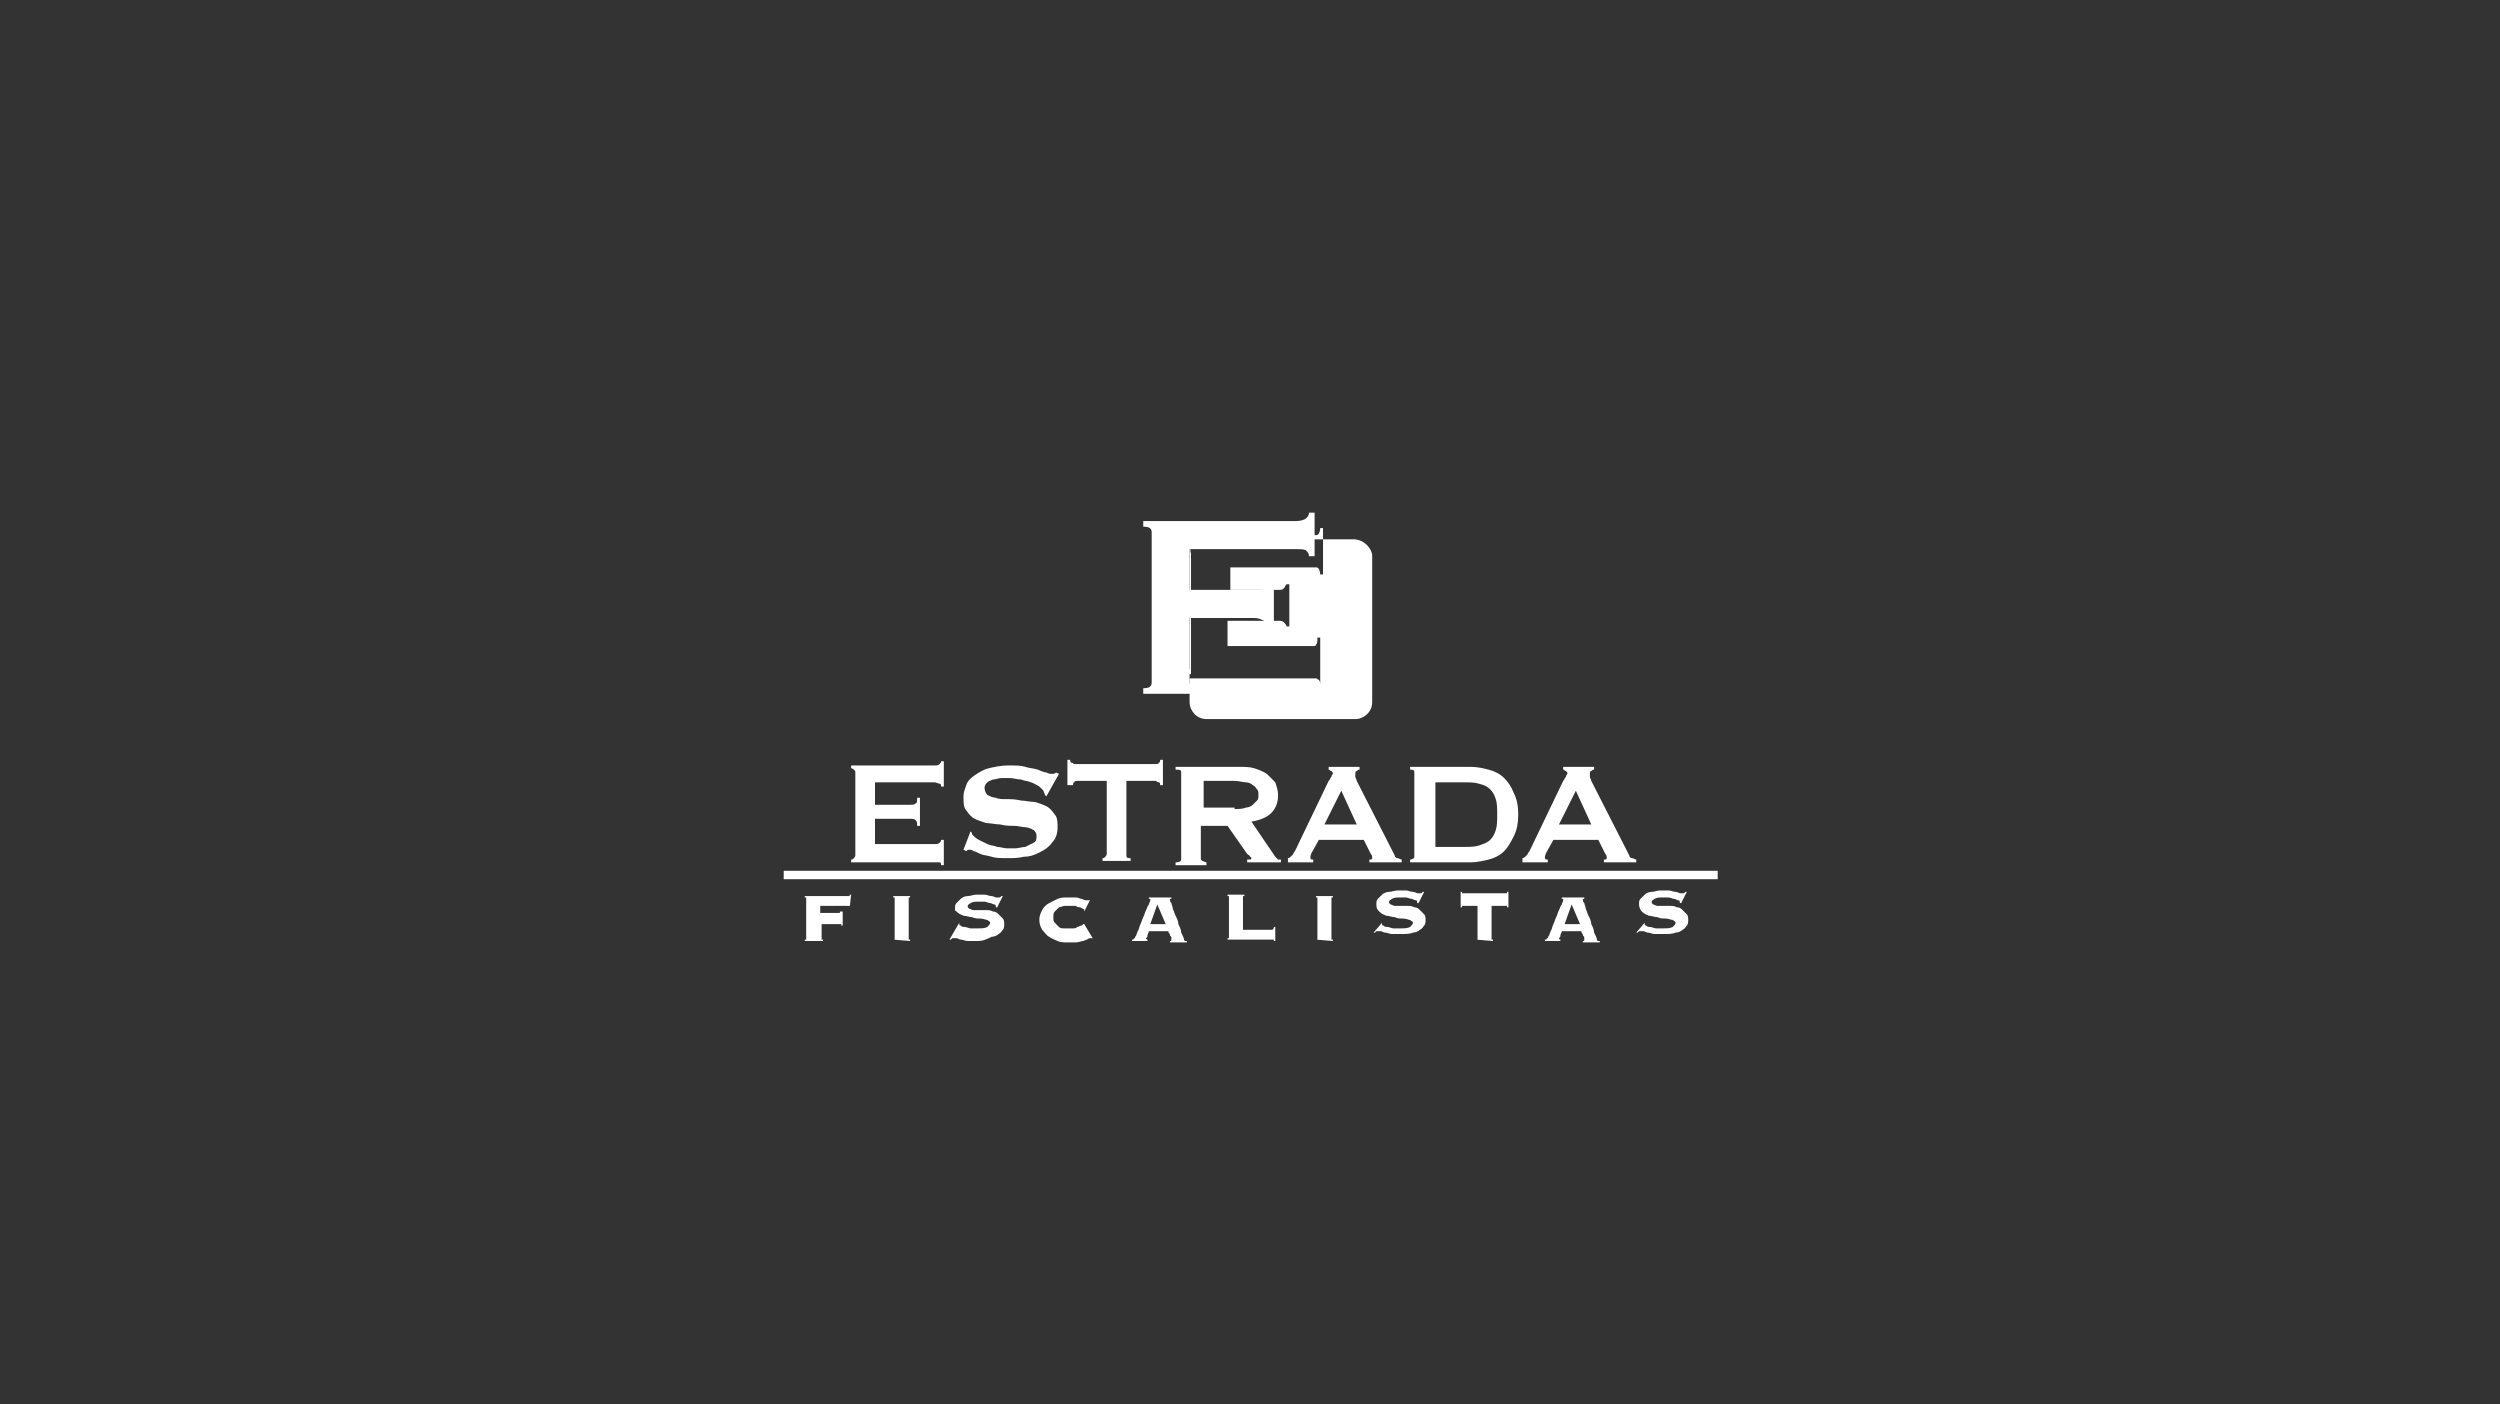 <?xml version="1.0" encoding="utf-8"?>
<!-- Generator: Adobe Illustrator 27.0.0, SVG Export Plug-In . SVG Version: 6.00 Build 0)  -->
<svg version="1.1" id="Capa_1" xmlns="http://www.w3.org/2000/svg" xmlns:xlink="http://www.w3.org/1999/xlink" x="0px" y="0px"
	 viewBox="0 0 178 100" style="enable-background:new 0 0 178 100;" xml:space="preserve">
<rect x="0" y="0" width="178" height="100" fill="#333333" stroke="none"/>
<style type="text/css">
	.st0{fill:#FFFFFF;}
</style>
<g>
	<g>
		<rect x="55.8" y="62" class="st0" width="66.5" height="0.6"/>
		<path class="st0" d="M60.5,64.6c0-0.1,0-0.1,0-0.1c0,0,0,0-0.1,0h-2V65h1.3c0,0,0.1,0,0.1,0s0-0.1,0-0.1H60v1h-0.1
			c0-0.1,0-0.1,0-0.1c0,0,0,0-0.1,0h-1.3v1c0,0,0,0.1,0,0.1c0,0,0.1,0,0.1,0v0.1h-1.3v-0.1c0.1,0,0.1,0,0.1,0c0,0,0,0,0-0.1v-2.8
			c0,0,0-0.1,0-0.1c0,0-0.1,0-0.1,0v-0.1h3.1c0,0,0.1,0,0.1,0c0,0,0-0.1,0-0.1h0.1L60.5,64.6L60.5,64.6z"/>
		<path class="st0" d="M63.6,66.9c0.1,0,0.1,0,0.1,0c0,0,0,0,0-0.1v-2.8c0,0,0-0.1,0-0.1s-0.1,0-0.1,0v-0.1h1.2v0.1
			c-0.1,0-0.1,0-0.1,0c0,0,0,0,0,0.1v2.8c0,0,0,0.1,0,0.1c0,0,0.1,0,0.1,0v0.1L63.6,66.9L63.6,66.9z"/>
		<path class="st0" d="M68.3,65.7c0,0,0,0.1,0,0.1c0,0,0,0.1,0.1,0.1c0.1,0.1,0.2,0.1,0.3,0.1c0.1,0,0.3,0.1,0.4,0.1
			c0.2,0,0.3,0,0.5,0c0.3,0,0.5,0,0.7-0.1c0.1-0.1,0.2-0.2,0.2-0.3c0-0.1-0.1-0.1-0.2-0.2c-0.1,0-0.3-0.1-0.5-0.1
			c-0.2,0-0.4,0-0.6-0.1c-0.2,0-0.4-0.1-0.6-0.1c-0.2-0.1-0.3-0.1-0.5-0.3S68,64.9,68,64.7c0-0.2,0-0.3,0.1-0.4
			c0.1-0.1,0.2-0.2,0.3-0.3c0.1-0.1,0.3-0.2,0.5-0.2c0.2,0,0.4-0.1,0.6-0.1c0.2,0,0.4,0,0.6,0c0.2,0,0.3,0.1,0.5,0.1
			c0.1,0,0.3,0.1,0.3,0.1c0.1,0,0.2,0,0.2,0c0,0,0.1,0,0.1,0c0,0,0,0,0.1-0.1l0.1,0l-0.4,0.8l-0.1,0v-0.1c0,0,0-0.1-0.1-0.1
			c-0.1,0-0.2-0.1-0.3-0.1s-0.3-0.1-0.4-0.1c-0.2,0-0.3,0-0.4,0c-0.3,0-0.4,0-0.6,0.1c-0.1,0.1-0.2,0.1-0.2,0.2s0,0.1,0.1,0.2
			c0.1,0,0.2,0.1,0.3,0.1c0.1,0,0.2,0,0.4,0c0.1,0,0.3,0,0.5,0c0.2,0,0.3,0,0.5,0.1c0.2,0,0.3,0.1,0.4,0.2c0.1,0.1,0.2,0.2,0.3,0.3
			c0.1,0.1,0.1,0.3,0.1,0.4c0,0.1,0,0.3-0.1,0.4c-0.1,0.1-0.1,0.2-0.3,0.3c-0.1,0.1-0.3,0.2-0.5,0.2C70.2,66.9,70,67,69.6,67
			c-0.3,0-0.5,0-0.7,0c-0.2,0-0.3-0.1-0.5-0.1c-0.1,0-0.2-0.1-0.3-0.1c-0.1,0-0.1,0-0.2,0c0,0,0,0-0.1,0c0,0,0,0-0.1,0.1l-0.1,0
			L68.3,65.7L68.3,65.7z"/>
		<path class="st0" d="M77.2,64.9C77.2,64.9,77.2,64.9,77.2,64.9C77.2,64.8,77.2,64.8,77.2,64.9c0-0.1,0-0.2-0.1-0.2
			c-0.1,0-0.1-0.1-0.2-0.1c-0.1,0-0.2,0-0.3-0.1c-0.1,0-0.2,0-0.4,0c-0.1,0-0.2,0-0.4,0c-0.1,0-0.3,0.1-0.4,0.1
			c-0.1,0.1-0.2,0.2-0.3,0.3c-0.1,0.1-0.1,0.2-0.1,0.4c0,0.2,0,0.3,0.1,0.4c0.1,0.1,0.2,0.2,0.3,0.3c0.1,0.1,0.2,0.1,0.4,0.1
			c0.1,0,0.3,0,0.4,0c0.1,0,0.1,0,0.2,0c0.1,0,0.2,0,0.3-0.1c0.1,0,0.2-0.1,0.3-0.1c0.1,0,0.1-0.1,0.1-0.1c0,0,0,0,0,0c0,0,0,0,0,0
			l0.1,0l0.6,1l-0.1,0c0,0,0,0,0,0c0,0,0,0-0.1,0c0,0-0.1,0-0.2,0.1c-0.1,0-0.2,0.1-0.3,0.1c-0.1,0-0.3,0.1-0.5,0.1
			c-0.2,0-0.4,0-0.6,0c-0.2,0-0.5,0-0.7-0.1c-0.2-0.1-0.5-0.2-0.6-0.3c-0.2-0.1-0.3-0.3-0.5-0.5c-0.1-0.2-0.2-0.4-0.2-0.7
			s0.1-0.5,0.2-0.7c0.1-0.2,0.3-0.4,0.5-0.5c0.2-0.1,0.4-0.2,0.6-0.3c0.2-0.1,0.5-0.1,0.7-0.1c0.2,0,0.5,0,0.6,0
			c0.2,0,0.3,0.1,0.4,0.1c0.1,0,0.2,0.1,0.3,0.1c0.1,0,0.1,0,0.1,0c0,0,0.1,0,0.1,0l0.1,0L77.2,64.9L77.2,64.9z"/>
		<path class="st0" d="M81.6,66.8C81.6,66.8,81.6,66.8,81.6,66.8c0,0.1,0.1,0.1,0.1,0.1v0.1h-1.1v-0.1c0,0,0.1,0,0.1,0
			c0,0,0-0.1,0.1-0.1c0,0,0-0.1,0.1-0.2c0-0.1,0.1-0.2,0.1-0.3c0.1-0.1,0.1-0.3,0.2-0.5c0.1-0.2,0.1-0.3,0.2-0.5
			c0.1-0.2,0.1-0.3,0.2-0.5c0.1-0.2,0.1-0.3,0.2-0.4c0-0.1,0.1-0.2,0.1-0.3c0-0.1,0-0.1,0-0.1c0,0,0,0,0,0c0,0-0.1,0-0.1,0v-0.1h1.6
			v0.1c0,0-0.1,0-0.1,0c0,0,0,0,0,0.1c0,0,0,0.1,0.1,0.2c0,0.1,0.1,0.2,0.1,0.4c0.1,0.2,0.1,0.3,0.2,0.5c0.1,0.2,0.2,0.4,0.2,0.6
			c0.1,0.2,0.2,0.4,0.2,0.6c0.1,0.2,0.2,0.4,0.2,0.5c0,0.1,0.1,0.1,0.1,0.1c0,0,0.1,0,0.1,0v0.1h-1.2v-0.1c0.1,0,0.1,0,0.1-0.1
			c0,0,0,0,0-0.1c0-0.1,0-0.1-0.1-0.2c0-0.1,0-0.1-0.1-0.2c0-0.1,0-0.1,0-0.1h-1.4c0,0.1-0.1,0.2-0.1,0.3c0,0.1,0,0.1-0.1,0.2
			C81.6,66.7,81.6,66.7,81.6,66.8C81.6,66.8,81.6,66.8,81.6,66.8 M83,65.8l-0.6-1.4l-0.5,1.4H83z"/>
		<path class="st0" d="M90.6,66.2C90.6,66.2,90.6,66.2,90.6,66.2c0.1-0.1,0.1-0.1,0.1-0.2h0.1v1h-0.1c0-0.1,0-0.1,0-0.1s0,0-0.1,0
			h-3.2v-0.1c0.1,0,0.1,0,0.1,0c0,0,0,0,0-0.1v-2.8c0,0,0-0.1,0-0.1c0,0-0.1,0-0.1,0v-0.1h1.2v0.1c-0.1,0-0.1,0-0.1,0c0,0,0,0,0,0.1
			v2.3H90.6z"/>
		<path class="st0" d="M93.7,66.9c0.1,0,0.1,0,0.1,0c0,0,0,0,0-0.1v-2.8c0,0,0-0.1,0-0.1s-0.1,0-0.1,0v-0.1h1.2v0.1
			c-0.1,0-0.1,0-0.1,0c0,0,0,0,0,0.1v2.8c0,0,0,0.1,0,0.1c0,0,0.1,0,0.1,0v0.1L93.7,66.9L93.7,66.9z"/>
		<path class="st0" d="M98.4,65.7c0,0,0,0.1,0,0.1c0,0,0,0.1,0.1,0.1c0.1,0.1,0.2,0.1,0.3,0.1c0.1,0,0.3,0.1,0.4,0.1
			c0.2,0,0.3,0,0.5,0c0.3,0,0.5,0,0.7-0.1c0.1-0.1,0.2-0.2,0.2-0.3c0-0.1-0.1-0.1-0.2-0.2c-0.1,0-0.3-0.1-0.5-0.1
			c-0.2,0-0.4,0-0.6-0.1c-0.2,0-0.4-0.1-0.6-0.1c-0.2-0.1-0.3-0.1-0.5-0.3s-0.2-0.3-0.2-0.5c0-0.2,0-0.3,0.1-0.4
			c0.1-0.1,0.2-0.2,0.3-0.3c0.1-0.1,0.3-0.2,0.5-0.2c0.2,0,0.4-0.1,0.6-0.1c0.2,0,0.4,0,0.6,0c0.2,0,0.3,0.1,0.5,0.1
			c0.1,0,0.3,0.1,0.3,0.1c0.1,0,0.2,0,0.2,0c0,0,0.1,0,0.1,0c0,0,0,0,0.1-0.1l0.1,0l-0.4,0.8l-0.1,0v-0.1c0,0,0-0.1-0.1-0.1
			c-0.1,0-0.2-0.1-0.3-0.1c-0.1,0-0.3-0.1-0.4-0.1c-0.2,0-0.3,0-0.4,0c-0.3,0-0.4,0-0.6,0.1c-0.1,0.1-0.2,0.1-0.2,0.2s0,0.1,0.1,0.2
			c0.1,0,0.2,0.1,0.3,0.1c0.1,0,0.2,0,0.4,0c0.1,0,0.3,0,0.5,0c0.2,0,0.3,0,0.5,0.1c0.2,0,0.3,0.1,0.4,0.2c0.1,0.1,0.2,0.2,0.3,0.3
			c0.1,0.1,0.1,0.3,0.1,0.4c0,0.1,0,0.3-0.1,0.4c-0.1,0.1-0.1,0.2-0.3,0.3c-0.1,0.1-0.3,0.2-0.5,0.2c-0.2,0.1-0.5,0.1-0.8,0.1
			c-0.3,0-0.5,0-0.7,0c-0.2,0-0.3-0.1-0.5-0.1c-0.1,0-0.2-0.1-0.3-0.1c-0.1,0-0.1,0-0.2,0c0,0,0,0-0.1,0c0,0,0,0-0.1,0.1l-0.1,0
			L98.4,65.7L98.4,65.7z"/>
		<path class="st0" d="M105.1,66.9c0.1,0,0.1,0,0.1,0c0,0,0,0,0-0.1v-2.3h-1c0,0-0.1,0-0.1,0c0,0,0,0.1,0,0.1h-0.1v-1.1h0.1
			c0,0.1,0,0.1,0,0.1c0,0,0,0,0.1,0h3c0,0,0.1,0,0.1,0c0,0,0-0.1,0-0.1h0.1v1.1h-0.1c0-0.1,0-0.1,0-0.1c0,0,0,0-0.1,0h-1v2.3
			c0,0,0,0.1,0,0.1c0,0,0.1,0,0.1,0v0.1L105.1,66.9L105.1,66.9z"/>
		<path class="st0" d="M111,66.8C111,66.8,111,66.8,111,66.8c0,0.1,0.1,0.1,0.1,0.1v0.1H110v-0.1c0,0,0.1,0,0.1,0c0,0,0-0.1,0.1-0.1
			c0,0,0-0.1,0.1-0.2c0-0.1,0.1-0.2,0.1-0.3c0.1-0.1,0.1-0.3,0.2-0.5c0.1-0.2,0.1-0.3,0.2-0.5c0.1-0.2,0.1-0.3,0.2-0.5
			c0.1-0.2,0.1-0.3,0.2-0.4c0-0.1,0.1-0.2,0.1-0.3c0-0.1,0-0.1,0-0.1c0,0,0,0,0,0c0,0-0.1,0-0.1,0v-0.1h1.6v0.1c0,0-0.1,0-0.1,0
			c0,0,0,0,0,0.1c0,0,0,0.1,0.1,0.2c0,0.1,0.1,0.2,0.1,0.4c0.1,0.2,0.1,0.3,0.2,0.5c0.1,0.2,0.2,0.4,0.2,0.6
			c0.1,0.2,0.2,0.4,0.2,0.6c0.1,0.2,0.2,0.4,0.2,0.5c0,0.1,0.1,0.1,0.1,0.1c0,0,0.1,0,0.1,0v0.1h-1.2v-0.1c0.1,0,0.1,0,0.1-0.1
			c0,0,0,0,0-0.1c0-0.1,0-0.1-0.1-0.2c0-0.1,0-0.1-0.1-0.2c0-0.1,0-0.1,0-0.1h-1.4c0,0.1-0.1,0.2-0.1,0.3c0,0.1,0,0.1-0.1,0.2
			C111,66.7,111,66.7,111,66.8C111,66.8,111,66.8,111,66.8 M112.5,65.8l-0.6-1.4l-0.5,1.4H112.5z"/>
		<path class="st0" d="M117.1,65.7c0,0,0,0.1,0,0.1c0,0,0,0.1,0.1,0.1c0.1,0.1,0.2,0.1,0.3,0.1c0.1,0,0.3,0.1,0.4,0.1
			c0.2,0,0.3,0,0.5,0c0.3,0,0.5,0,0.7-0.1c0.1-0.1,0.2-0.2,0.2-0.3c0-0.1-0.1-0.1-0.2-0.2c-0.1,0-0.3-0.1-0.5-0.1
			c-0.2,0-0.4,0-0.6-0.1c-0.2,0-0.4-0.1-0.6-0.1c-0.2-0.1-0.3-0.1-0.5-0.3c-0.1-0.1-0.2-0.3-0.2-0.5c0-0.2,0-0.3,0.1-0.4
			c0.1-0.1,0.2-0.2,0.3-0.3c0.1-0.1,0.3-0.2,0.5-0.2c0.2,0,0.4-0.1,0.6-0.1c0.2,0,0.4,0,0.6,0c0.2,0,0.3,0.1,0.5,0.1
			c0.1,0,0.3,0.1,0.3,0.1c0.1,0,0.2,0,0.2,0c0,0,0.1,0,0.1,0c0,0,0,0,0.1-0.1l0.1,0l-0.4,0.8l-0.1,0v-0.1c0,0,0-0.1-0.1-0.1
			c-0.1,0-0.2-0.1-0.3-0.1s-0.3-0.1-0.4-0.1c-0.2,0-0.3,0-0.4,0c-0.3,0-0.4,0-0.6,0.1c-0.1,0.1-0.2,0.1-0.2,0.2s0,0.1,0.1,0.2
			c0.1,0,0.2,0.1,0.3,0.1c0.1,0,0.2,0,0.4,0c0.1,0,0.3,0,0.5,0c0.2,0,0.3,0,0.5,0.1c0.2,0,0.3,0.1,0.4,0.2c0.1,0.1,0.2,0.2,0.3,0.3
			c0.1,0.1,0.1,0.3,0.1,0.4c0,0.1,0,0.3-0.1,0.4c-0.1,0.1-0.1,0.2-0.3,0.3c-0.1,0.1-0.3,0.2-0.5,0.2c-0.2,0.1-0.5,0.1-0.8,0.1
			c-0.3,0-0.5,0-0.7,0c-0.2,0-0.3-0.1-0.5-0.1c-0.1,0-0.2-0.1-0.3-0.1c-0.1,0-0.1,0-0.2,0c0,0,0,0-0.1,0c0,0,0,0-0.1,0.1l-0.1,0
			L117.1,65.7L117.1,65.7z"/>
		<path class="st0" d="M67,56c0-0.1,0-0.2-0.1-0.2c-0.1,0-0.2-0.1-0.4-0.1h-4.2v1.6h2.5c0.2,0,0.3,0,0.4-0.1c0.1,0,0.1-0.2,0.1-0.4
			h0.2v2h-0.2c0-0.2,0-0.3-0.1-0.4c-0.1-0.1-0.2-0.1-0.4-0.1h-2.5v1.8h4.3c0.1,0,0.2,0,0.3-0.1c0.1-0.1,0.1-0.1,0.1-0.2h0.2v1.8
			h-0.2c0-0.1,0-0.2-0.1-0.2c-0.1,0-0.2,0-0.3,0h-6v-0.2c0.1,0,0.1,0,0.2-0.1c0,0,0.1-0.1,0.1-0.2V55c0-0.1,0-0.1-0.1-0.2
			c0,0-0.1-0.1-0.2-0.1v-0.2h5.9c0.2,0,0.3,0,0.4-0.1c0.1-0.1,0.1-0.1,0.1-0.2h0.2V56H67z"/>
		<path class="st0" d="M69.1,59.2l0.1,0.1c0,0.1,0,0.1,0.1,0.2c0.1,0.1,0.2,0.2,0.4,0.3c0.2,0.1,0.4,0.2,0.6,0.3
			c0.2,0.1,0.5,0.1,0.7,0.2c0.2,0,0.5,0.1,0.7,0.1c0.1,0,0.3,0,0.6,0c0.2,0,0.5-0.1,0.7-0.1c0.2-0.1,0.4-0.2,0.6-0.3
			c0.2-0.1,0.2-0.3,0.2-0.5c0-0.2-0.1-0.3-0.2-0.4c-0.2-0.1-0.4-0.2-0.6-0.2c-0.2,0-0.5-0.1-0.8-0.1c-0.3,0-0.6,0-1-0.1
			c-0.3,0-0.7-0.1-1-0.1c-0.3-0.1-0.6-0.2-0.8-0.3c-0.2-0.1-0.4-0.3-0.6-0.6c-0.2-0.2-0.2-0.6-0.2-1c0-0.3,0.1-0.5,0.2-0.8
			c0.1-0.3,0.3-0.5,0.6-0.7c0.3-0.2,0.6-0.4,1-0.5c0.4-0.1,0.9-0.2,1.4-0.2c0.5,0,0.9,0,1.2,0.1c0.3,0.1,0.6,0.1,0.9,0.2
			c0.2,0.1,0.5,0.2,0.6,0.2c0.2,0.1,0.3,0.1,0.4,0.1c0.1,0,0.2,0,0.3-0.1l0.2,0.1l-0.9,1.6l-0.1-0.1c0-0.1-0.1-0.2-0.1-0.3
			c-0.1-0.1-0.2-0.2-0.3-0.3c-0.2-0.1-0.3-0.2-0.6-0.3c-0.2-0.1-0.5-0.1-0.7-0.2c-0.3,0-0.5-0.1-0.8-0.1c-0.2,0-0.4,0-0.6,0
			c-0.2,0-0.4,0.1-0.6,0.1c-0.2,0.1-0.3,0.1-0.4,0.2c-0.1,0.1-0.2,0.2-0.2,0.4c0,0.2,0.1,0.4,0.2,0.5c0.2,0.1,0.4,0.2,0.6,0.2
			c0.2,0.1,0.5,0.1,0.8,0.1c0.3,0,0.6,0,1,0.1c0.3,0,0.6,0.1,1,0.1c0.3,0.1,0.6,0.2,0.8,0.3c0.2,0.1,0.4,0.3,0.6,0.6
			c0.2,0.2,0.2,0.6,0.2,0.9c0,0.4-0.1,0.8-0.4,1.1c-0.2,0.3-0.5,0.5-0.9,0.7c-0.4,0.2-0.7,0.3-1.1,0.3c-0.4,0.1-0.8,0.1-1.1,0.1
			c-0.5,0-0.9,0-1.2-0.1c-0.3-0.1-0.6-0.1-0.8-0.2c-0.2-0.1-0.4-0.2-0.5-0.2c-0.1-0.1-0.2-0.1-0.3-0.1c-0.1,0-0.1,0-0.2,0.1
			l-0.2-0.1L69.1,59.2z"/>
		<path class="st0" d="M80.2,60.9c0,0.2,0.1,0.2,0.3,0.2v0.2h-2v-0.2c0.1,0,0.1,0,0.2-0.1c0,0,0.1-0.1,0.1-0.2v-5.2h-2.1
			c-0.1,0-0.2,0-0.2,0.1c-0.1,0-0.1,0.1-0.1,0.2H76v-1.8h0.2c0,0.1,0,0.2,0.1,0.2c0.1,0,0.1,0.1,0.2,0.1h5.8c0.1,0,0.2,0,0.2-0.1
			c0.1,0,0.1-0.1,0.1-0.2h0.2v1.8h-0.2c0-0.1,0-0.2-0.1-0.2c-0.1,0-0.2-0.1-0.2-0.1h-2.1V60.9z"/>
		<path class="st0" d="M88.2,54.6c0.4,0,0.8,0,1.1,0.1c0.3,0.1,0.6,0.2,0.9,0.4c0.2,0.2,0.4,0.4,0.6,0.6c0.1,0.3,0.2,0.6,0.2,0.9
			c0,0.6-0.2,1-0.5,1.3c-0.3,0.3-0.8,0.5-1.4,0.6l1.7,2.5c0.1,0.1,0.1,0.1,0.2,0.2c0.1,0,0.2,0,0.2,0v0.2h-2.4v-0.2
			c0.1,0,0.1,0,0.2,0c0.1,0,0.1-0.1,0.1-0.1c0,0,0-0.1-0.1-0.1c0-0.1-0.1-0.1-0.2-0.2l-1.4-2h-1.9v2.3c0,0.1,0,0.1,0.1,0.2
			c0.1,0,0.2,0.1,0.3,0.1v0.2h-2.2v-0.2c0.3,0,0.4-0.1,0.4-0.2V55c0-0.2-0.1-0.2-0.4-0.2v-0.2H88.2z M87.9,57.6c0.3,0,0.6,0,0.8-0.1
			c0.2,0,0.4-0.1,0.5-0.2c0.1-0.1,0.2-0.2,0.3-0.3c0.1-0.1,0.1-0.2,0.1-0.4s0-0.3-0.1-0.4c-0.1-0.1-0.1-0.2-0.3-0.3
			c-0.1-0.1-0.3-0.2-0.5-0.2c-0.2,0-0.5-0.1-0.8-0.1h-2.2v1.9H87.9z"/>
		<path class="st0" d="M91.7,61.1c0.1,0,0.2-0.1,0.3-0.2c0.1-0.1,0.1-0.2,0.2-0.3l2.4-5c0.1-0.1,0.1-0.2,0.2-0.3
			c0-0.1,0.1-0.2,0.1-0.2c0-0.1,0-0.1-0.1-0.2c-0.1,0-0.1-0.1-0.2-0.1v-0.2h2.2v0.2c-0.1,0-0.1,0-0.2,0.1c-0.1,0-0.1,0.1-0.1,0.2
			c0,0.1,0,0.1,0,0.2c0,0.1,0.1,0.2,0.1,0.3l2.7,5.3c0,0.1,0.1,0.2,0.2,0.2c0.1,0,0.2,0.1,0.3,0.1v0.2h-2.3v-0.2c0,0,0.1,0,0.1,0
			c0.1,0,0.1-0.1,0.1-0.1c0-0.1,0-0.2-0.1-0.3l-0.5-1h-3.2l-0.5,0.9c-0.1,0.2-0.1,0.3-0.1,0.4c0,0.1,0.1,0.1,0.2,0.1v0.2h-1.8V61.1z
			 M96.6,58.7l-1.1-2.4l-1.2,2.4H96.6z"/>
		<path class="st0" d="M104.7,54.6c0.5,0,0.9,0.1,1.3,0.2c0.4,0.1,0.8,0.3,1.1,0.6c0.3,0.3,0.5,0.6,0.7,1.1c0.2,0.4,0.3,0.9,0.3,1.5
			c0,0.6-0.1,1.1-0.3,1.5c-0.2,0.4-0.4,0.8-0.7,1.1c-0.3,0.3-0.7,0.5-1.1,0.6c-0.4,0.1-0.9,0.2-1.3,0.2h-4.3v-0.2
			c0.2,0,0.3-0.1,0.3-0.2V55c0-0.2-0.1-0.2-0.3-0.2v-0.2H104.7z M104.2,60.3c0.4,0,0.8,0,1.1-0.1c0.3-0.1,0.6-0.2,0.8-0.4
			c0.2-0.2,0.3-0.4,0.4-0.7c0.1-0.3,0.1-0.7,0.1-1.1c0-0.4,0-0.8-0.1-1.1c-0.1-0.3-0.2-0.5-0.4-0.7c-0.2-0.2-0.4-0.3-0.8-0.4
			c-0.3-0.1-0.7-0.1-1.1-0.1h-2v4.6H104.2z"/>
		<path class="st0" d="M108.4,61.1c0.1,0,0.2-0.1,0.3-0.2c0.1-0.1,0.1-0.2,0.2-0.3l2.4-5c0.1-0.1,0.1-0.2,0.2-0.3
			c0-0.1,0.1-0.2,0.1-0.2c0-0.1,0-0.1-0.1-0.2c-0.1,0-0.1-0.1-0.2-0.1v-0.2h2.2v0.2c-0.1,0-0.1,0-0.2,0.1c-0.1,0-0.1,0.1-0.1,0.2
			c0,0.1,0,0.1,0,0.2c0,0.1,0.1,0.2,0.1,0.3l2.7,5.3c0,0.1,0.1,0.2,0.2,0.2c0.1,0,0.2,0.1,0.3,0.1v0.2h-2.3v-0.2c0,0,0.1,0,0.1,0
			c0.1,0,0.1-0.1,0.1-0.1c0-0.1,0-0.2-0.1-0.3l-0.5-1h-3.2l-0.5,0.9c-0.1,0.2-0.1,0.3-0.1,0.4c0,0.1,0.1,0.1,0.2,0.1v0.2h-1.8V61.1z
			 M113.3,58.7l-1.1-2.4l-1.2,2.4H113.3z"/>
		<path class="st0" d="M96.4,38.4h-2.2v2.5H94c0-0.2-0.1-0.4-0.1-0.4c-0.1-0.1-0.1-0.1-0.2-0.1h-6.1v1.6H91c0.2,0,0.3,0,0.4-0.1
			c0.1-0.1,0.1-0.2,0.2-0.3h0.2v3h-0.2c0-0.1-0.1-0.2-0.2-0.3c-0.1-0.1-0.2-0.1-0.4-0.1h-3.6v1.8h6.1c0.1,0,0.2,0,0.2-0.1
			c0.1-0.1,0.1-0.2,0.1-0.5h0.2v3.3H94c0-0.2-0.1-0.3-0.1-0.3c-0.1,0-0.1-0.1-0.2-0.1h-9v1.7c0,0.6,0.5,1.2,1.2,1.2h10.6
			c0.6,0,1.2-0.5,1.2-1.2V39.5C97.6,38.9,97,38.4,96.4,38.4"/>
		<path class="st0" d="M85.8,38.4h8.4v-0.8H94c0,0.2-0.1,0.4-0.1,0.4c-0.1,0.1-0.1,0.1-0.2,0.1h-9.5v0.2c0.2,0,0.4,0.1,0.4,0.1
			c0.1,0.1,0.1,0.1,0.1,0.2v8.9c0,0.1,0,0.2-0.1,0.2c-0.1,0.1-0.2,0.1-0.4,0.1v0.2h0.6v-8.6C84.6,38.9,85.1,38.4,85.8,38.4"/>
		<path class="st0" d="M93.2,39.6c0-0.2-0.1-0.3-0.2-0.4c-0.1-0.1-0.4-0.1-0.7-0.1h-7.6V42h4.6c0.3,0,0.6,0,0.7-0.1
			c0.2-0.1,0.3-0.2,0.3-0.4h0.4v3.4h-0.4c0-0.4-0.1-0.6-0.3-0.7c-0.2-0.1-0.4-0.2-0.7-0.2h-4.6v4.6c0,0.1,0.1,0.2,0.2,0.3
			C85,49,85.2,49,85.4,49v0.4h-4V49c0.4,0,0.6-0.1,0.6-0.4V37.9c0-0.3-0.2-0.4-0.6-0.4v-0.4h10.9c0.3,0,0.6-0.1,0.7-0.2
			c0.1-0.1,0.2-0.2,0.2-0.4h0.4v3.1H93.2z"/>
	</g>
</g>
</svg>
